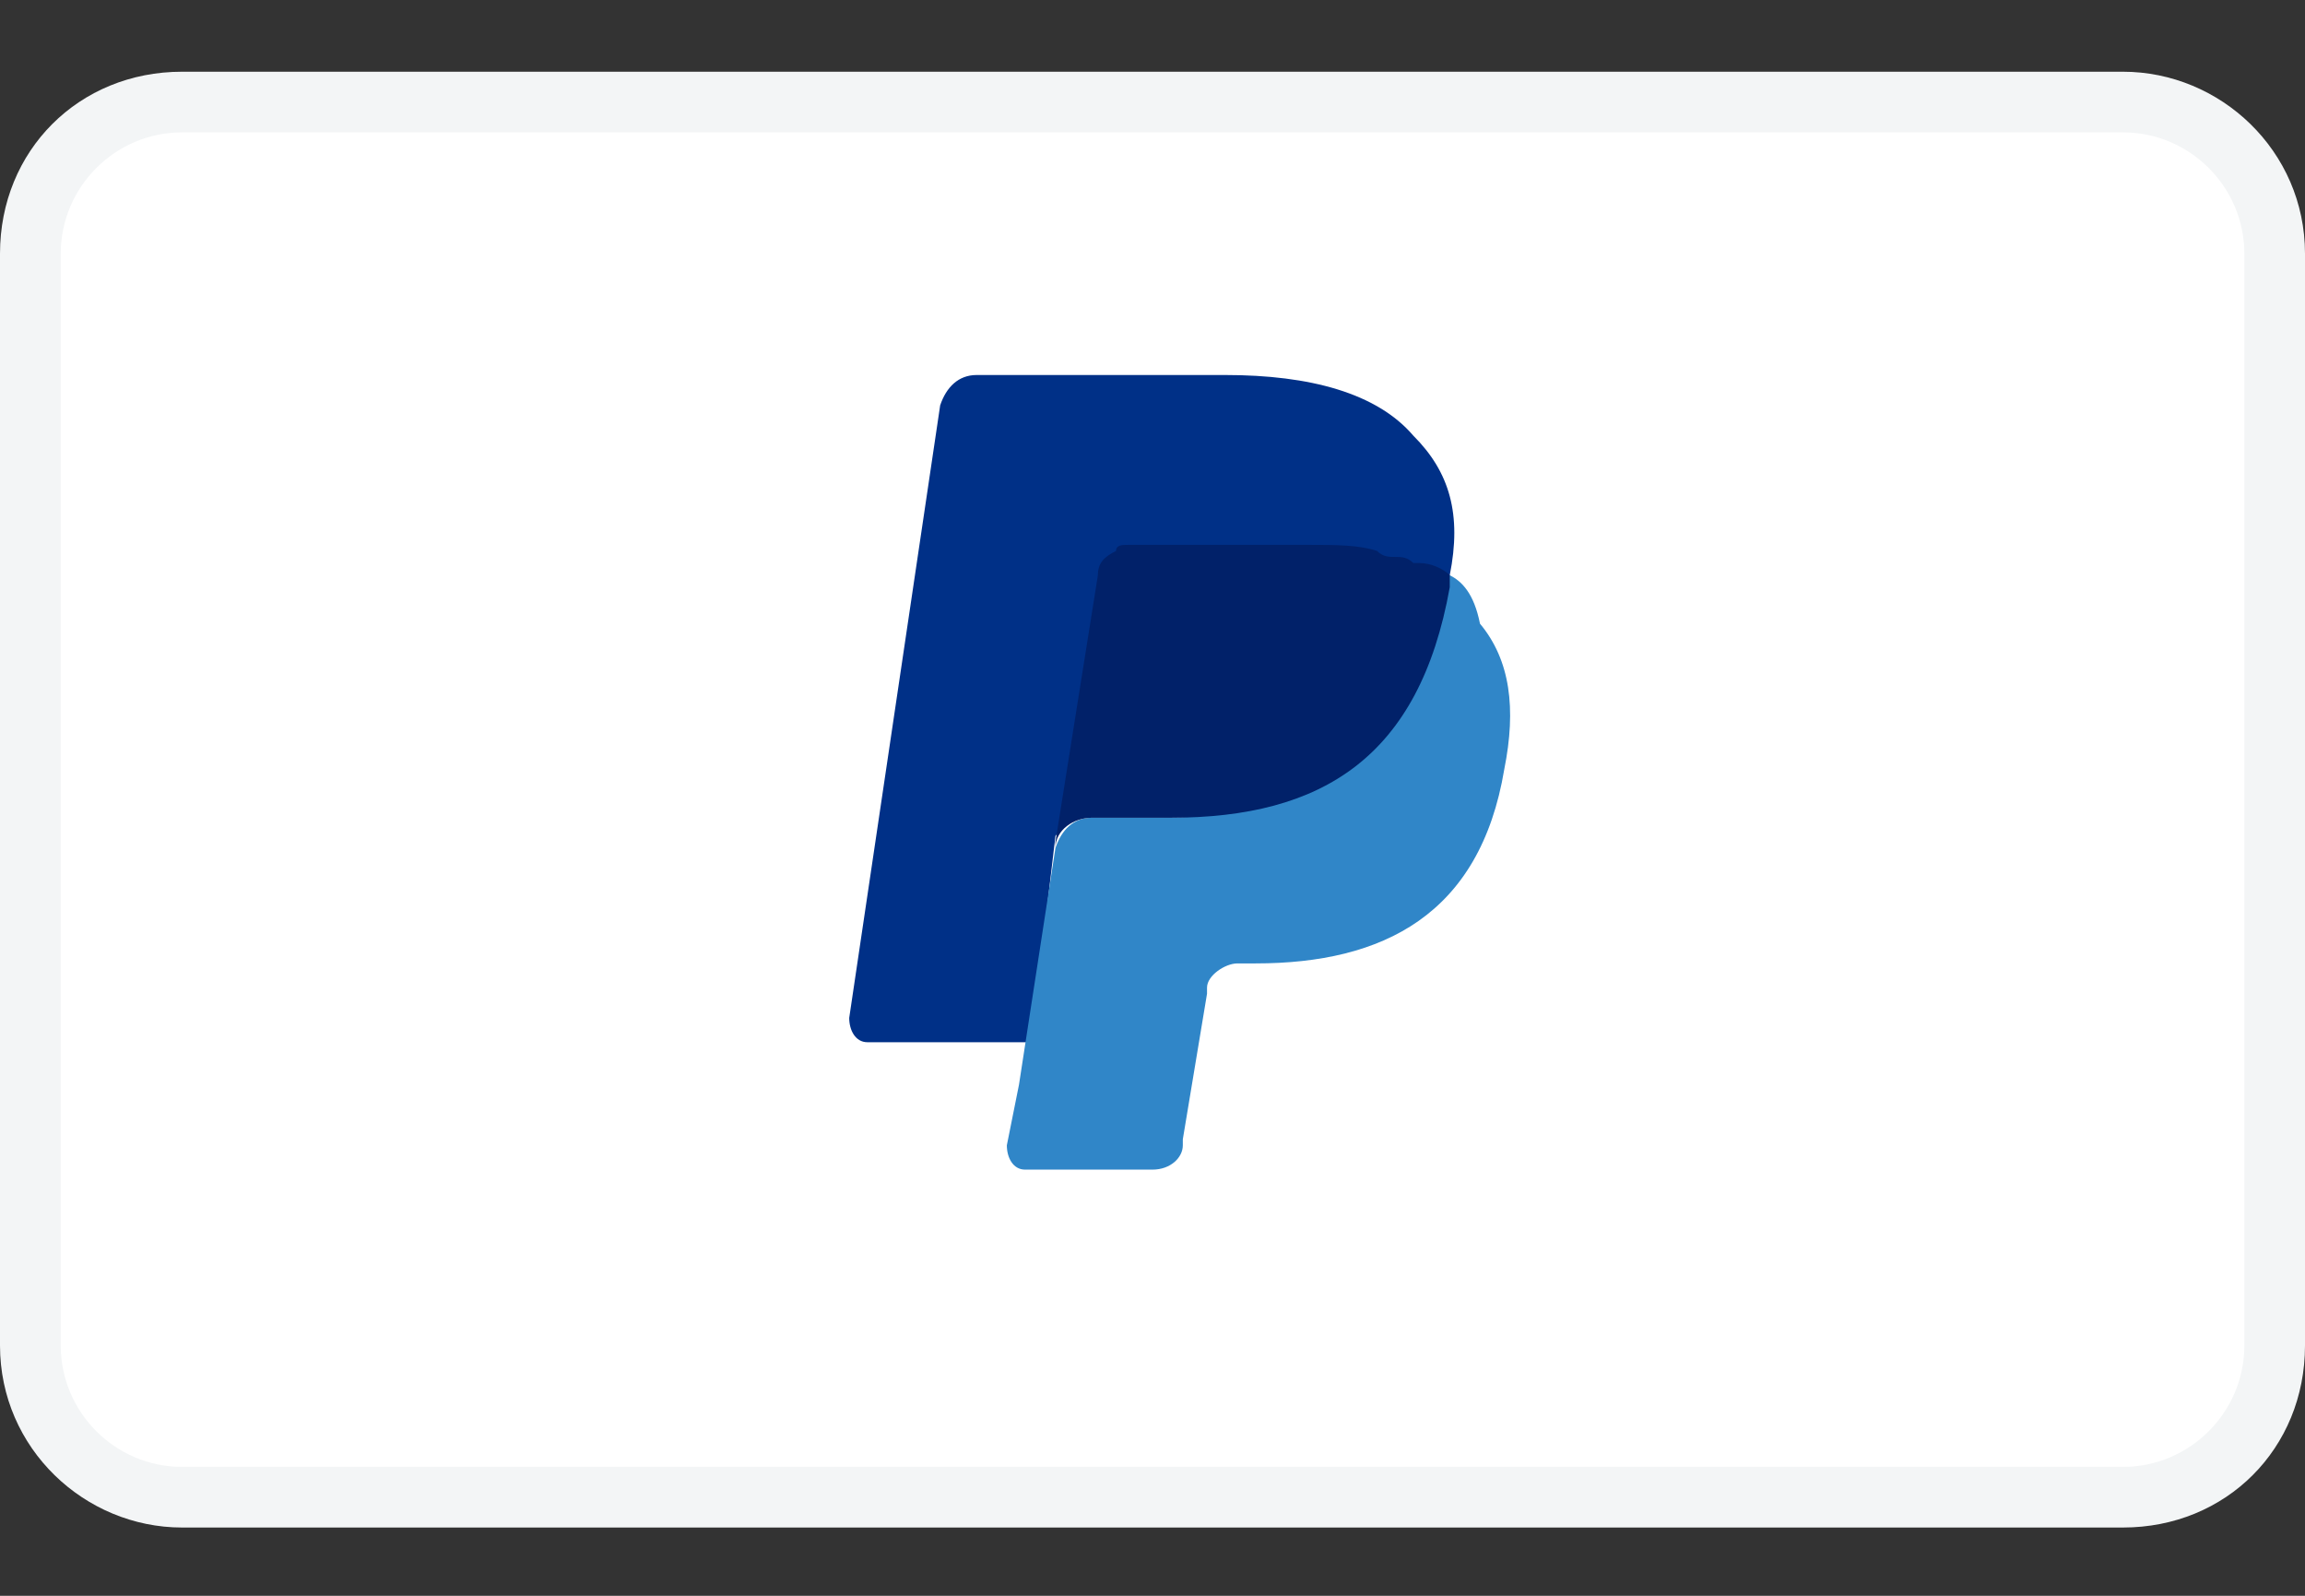 <svg xmlns="http://www.w3.org/2000/svg" width="26" height="18" viewBox="0 0 26 18" fill="none"><rect x="0" y="0" width="26" height="18" fill="#333333" stroke="none"/><g clip-path="url(#clip0_8061_9454)"><path d="M23.947 0.809H2.053C0.889 0.809 0 1.698 0 2.861V15.177C0 16.34 0.958 17.23 2.053 17.23H23.947C25.11 17.23 26 16.34 26 15.177V2.861C26 1.698 25.042 0.809 23.947 0.809Z" fill="#F3F5F6"></path><path d="M23.948 1.493C24.7 1.493 25.316 2.109 25.316 2.861V15.177C25.316 15.93 24.7 16.546 23.948 16.546H2.053C1.3 16.546 0.685 15.93 0.685 15.177V2.861C0.685 2.109 1.3 1.493 2.053 1.493H23.948Z" fill="white"></path><path d="M16.353 6.488C16.49 5.803 16.353 5.324 15.942 4.914C15.532 4.435 14.779 4.23 13.821 4.23H11.016C10.811 4.23 10.674 4.367 10.605 4.572L9.579 11.482C9.579 11.619 9.648 11.756 9.784 11.756H11.632L11.905 9.43L13.137 7.924L16.353 6.488Z" fill="#003087"></path><path d="M16.352 6.488L16.215 6.624C15.873 8.54 14.71 9.224 13.068 9.224H12.315C12.11 9.224 11.973 9.361 11.905 9.566L11.494 12.235L11.357 12.919C11.357 13.056 11.426 13.193 11.563 13.193H12.999C13.205 13.193 13.342 13.056 13.342 12.919V12.851L13.615 11.209V11.14C13.615 11.003 13.821 10.867 13.957 10.867H14.163C15.6 10.867 16.694 10.319 16.968 8.677C17.105 7.993 17.036 7.445 16.694 7.035C16.626 6.693 16.489 6.556 16.352 6.488Z" fill="#3086C8"></path><path d="M15.942 6.351C15.874 6.282 15.805 6.282 15.737 6.282C15.668 6.282 15.6 6.282 15.532 6.214C15.326 6.146 15.053 6.146 14.779 6.146H12.726C12.658 6.146 12.589 6.146 12.589 6.214C12.453 6.282 12.384 6.351 12.384 6.488L11.905 9.498V9.567C11.905 9.361 12.111 9.224 12.316 9.224H13.205C14.916 9.224 16.011 8.54 16.353 6.624V6.488C16.284 6.419 16.147 6.351 16.011 6.351H15.942Z" fill="#012169"></path></g><defs><clipPath id="clip0_8061_9454"><rect width="26" height="16.421" fill="white" transform="translate(0 0.809)"></rect></clipPath></defs></svg>
